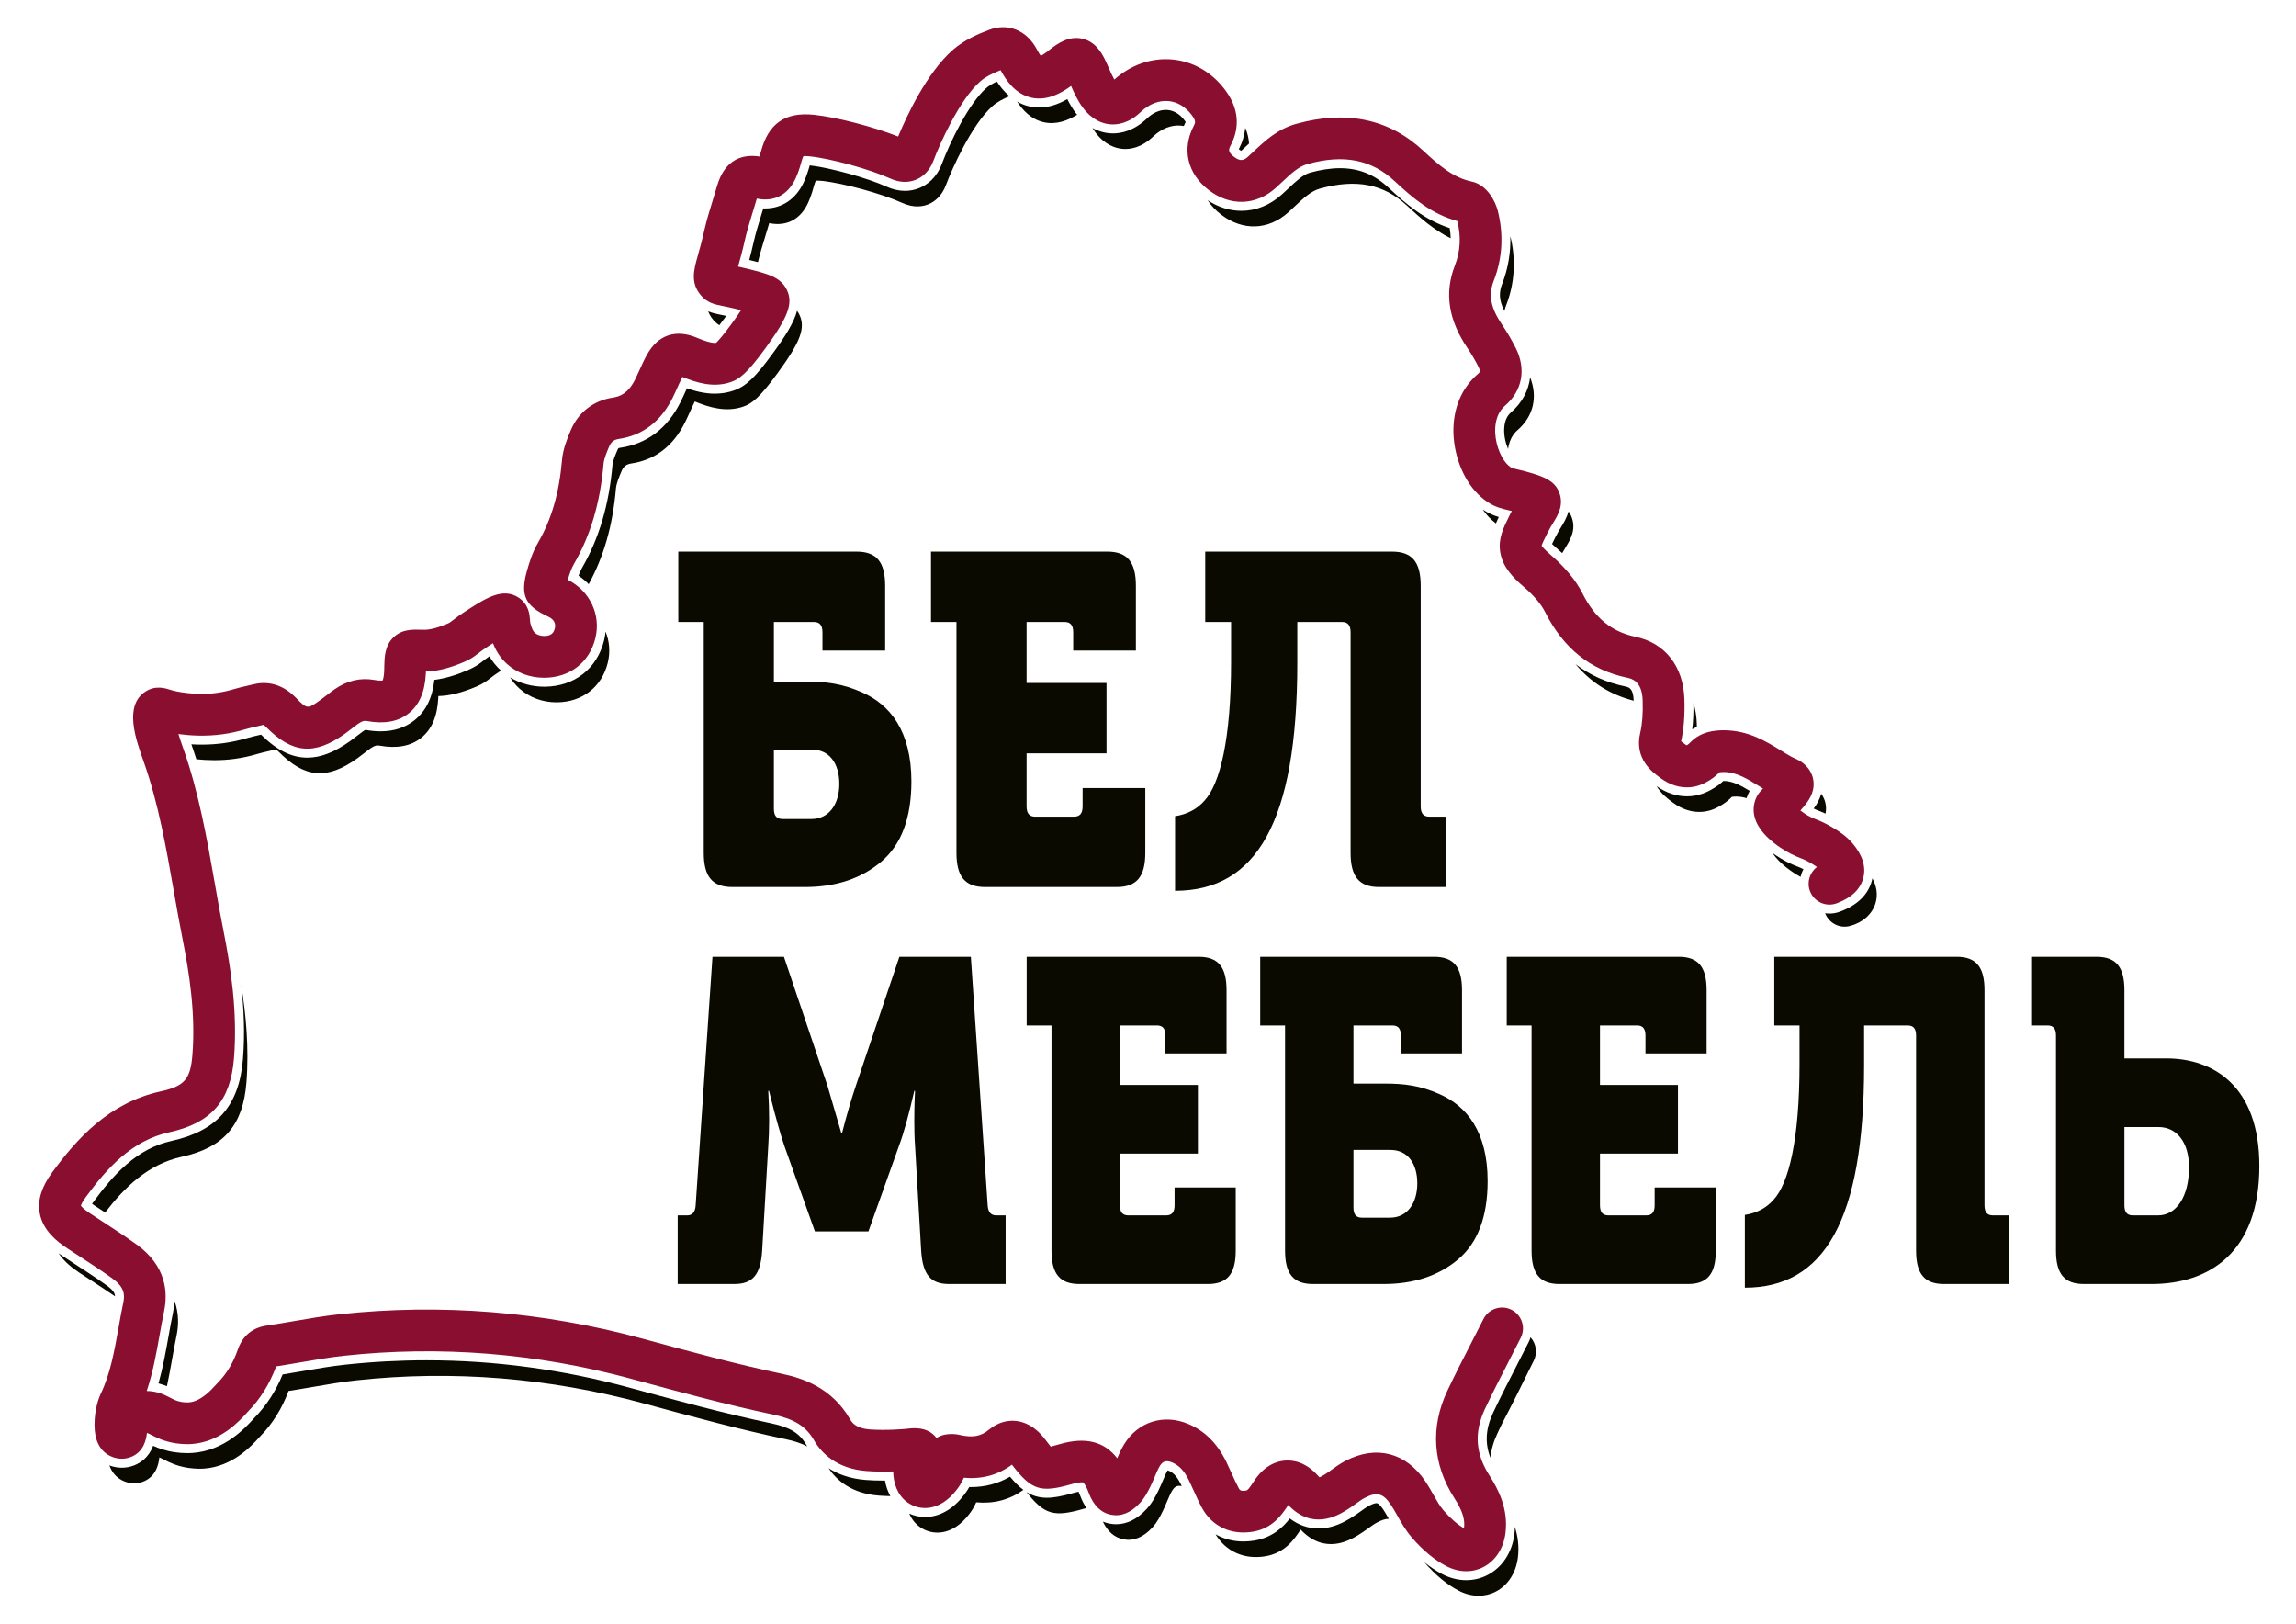 <?xml version="1.0" encoding="UTF-8" standalone="no"?>
<svg
        xmlns="http://www.w3.org/2000/svg"
        viewBox="0 0 841.89 595.276"
        id="svg2"
        height="595.276"
        width="841.89"
        version="1.1">
    <g>
        <path
                style="fill:#0b0a01;fill-rule:evenodd"
                d="m 791.306,445.578 -9.249,0 c -2.103,0 -3.084,-1.174 -3.084,-3.691 l 0,-28.692 12.473,0 c 6.727,0 11.212,5.537 11.212,14.765 0,10.738 -4.625,17.618 -11.352,17.618 z m 3.084,-57.551 -15.417,0 0,-25.001 c 0,-8.557 -3.083,-12.248 -10.231,-12.248 l -23.965,0 0,25.167 6.026,0 c 2.103,0 3.084,1.176 3.084,3.692 l 0,78.861 c 0,8.557 3.084,12.248 10.231,12.248 l 24.805,0 c 21.163,0 39.522,-11.577 39.522,-43.289 0,-29.531 -17.098,-39.43 -34.055,-39.43 z m -66.714,53.86 0,-78.861 c 0,-8.557 -3.084,-12.248 -10.232,-12.248 l -66.85,0 0,25.167 9.25,0 0,14.263 c 0,27.517 -3.924,43.625 -9.53,49.666 -2.664,3.019 -6.166,4.866 -10.512,5.537 l 0,26.678 c 29.012,0 43.726,-24.497 43.726,-81.545 l 0,-14.599 15.978,0 c 2.102,0 3.082,1.176 3.082,3.692 l 0,78.861 c 0,8.557 3.084,12.248 10.231,12.248 l 23.966,0 0,-25.168 -6.027,0 c -2.102,0 -3.082,-1.174 -3.082,-3.691 z m -120.952,0 c 0,2.517 -0.981,3.691 -3.083,3.691 l -13.875,0 c -2.102,0 -3.083,-1.174 -3.083,-3.691 l 0,-18.96 28.59,0 0,-25.169 -28.59,0 0,-21.813 13.594,0 c 2.102,0 3.084,1.176 3.084,3.692 l 0,6.545 22.423,0 0,-23.156 c 0,-8.557 -3.083,-12.248 -10.231,-12.248 l -63.066,0 0,25.167 9.109,0 0,82.553 c 0,8.557 3.083,12.248 10.231,12.248 l 47.09,0 c 7.147,0 10.231,-3.691 10.231,-12.248 l 0,-23.155 -22.424,0 0,6.544 z m -96.985,4.53 -10.37,0 c -2.103,0 -3.084,-1.174 -3.084,-3.691 l 0,-21.142 13.595,0 c 6.307,0 9.81,5.034 9.81,12.249 0,7.215 -3.644,12.584 -9.951,12.584 z m 18.08,-45.303 c -7.148,-3.188 -13.034,-3.859 -20.182,-3.859 l -11.352,0 0,-21.31 14.296,0 c 2.102,0 3.082,1.176 3.082,3.692 l 0,6.545 22.424,0 0,-23.156 c 0,-8.557 -3.083,-12.248 -10.23,-12.248 l -63.768,0 0,25.167 9.11,0 0,82.553 c 0,8.557 3.084,12.248 10.231,12.248 l 25.927,0 c 11.072,0 20.181,-3.02 27.329,-9.06 7.147,-6.04 10.791,-15.605 10.791,-28.692 0,-18.121 -7.708,-27.518 -17.658,-31.88 z m -97.126,40.773 c 0,2.517 -0.981,3.691 -3.083,3.691 l -13.875,0 c -2.102,0 -3.083,-1.174 -3.083,-3.691 l 0,-18.96 28.59,0 0,-25.169 -28.59,0 0,-21.813 13.594,0 c 2.103,0 3.084,1.176 3.084,3.692 l 0,6.545 22.423,0 0,-23.156 c 0,-8.557 -3.083,-12.248 -10.231,-12.248 l -63.066,0 0,25.167 9.11,0 0,82.553 c 0,8.557 3.083,12.248 10.23,12.248 l 47.09,0 c 7.148,0 10.231,-3.691 10.231,-12.248 l 0,-23.155 -22.424,0 0,6.544 z m -68.536,0 -6.167,-91.109 -26.208,0 -15.976,47.316 c -1.682,5.034 -3.364,10.739 -5.046,17.282 l -0.28,0 -5.045,-17.282 -15.977,-47.316 -26.208,0 -6.166,91.109 c -0.14,2.517 -1.262,3.691 -3.084,3.691 l -3.503,0 0,25.168 20.742,0 c 6.867,0 9.67,-3.524 10.23,-12.248 l 2.242,-38.423 c 0.421,-6.041 0.421,-12.753 0,-20.135 l 0.281,0 0.841,3.355 c 1.121,4.531 3.223,12.249 4.765,16.78 l 11.212,31.376 19.621,0 11.211,-31.376 c 1.822,-4.866 3.644,-11.578 5.606,-20.135 l 0.28,0 -0.14,3.02 c -0.14,4.027 -0.28,11.745 0.14,17.115 l 2.242,38.423 c 0.561,8.724 3.364,12.248 10.231,12.248 l 20.742,0 0,-25.168 -3.504,0 c -1.821,0 -2.942,-1.174 -3.082,-3.691 z m 113.538,-213.858 16.376,0 c 2.155,0 3.161,1.204 3.161,3.784 l 0,80.834 c 0,8.772 3.16,12.556 10.487,12.556 l 24.565,0 0,-25.799 -6.177,0 c -2.155,0 -3.161,-1.204 -3.161,-3.783 l 0,-80.835 c 0,-8.771 -3.16,-12.555 -10.487,-12.555 l -68.524,0 0,25.798 9.481,0 0,14.619 c 0,28.206 -4.023,44.717 -9.769,50.909 -2.729,3.096 -6.321,4.987 -10.774,5.676 l 0,27.345 c 29.737,0 44.822,-25.11 44.822,-83.586 l 0,-14.963 z m -124.982,84.618 c 0,8.772 3.161,12.556 10.487,12.556 l 48.269,0 c 7.327,0 10.487,-3.784 10.487,-12.556 l 0,-23.734 -22.985,0 0,6.708 c 0,2.579 -1.005,3.783 -3.161,3.783 l -14.222,0 c -2.154,0 -3.16,-1.204 -3.16,-3.783 l 0,-19.435 29.306,0 0,-25.798 -29.306,0 0,-22.359 13.935,0 c 2.155,0 3.16,1.204 3.16,3.784 l 0,6.708 22.985,0 0,-23.735 c 0,-8.771 -3.16,-12.555 -10.487,-12.555 l -64.645,0 0,25.798 9.337,0 0,84.618 z m -66.943,-37.837 13.935,0 c 6.464,0 10.056,5.16 10.056,12.555 0,7.396 -3.735,12.899 -10.2,12.899 l -10.631,0 c -2.154,0 -3.16,-1.204 -3.16,-3.783 l 0,-21.671 z m -25.715,37.837 c 0,8.772 3.161,12.556 10.487,12.556 l 26.577,0 c 11.349,0 20.687,-3.096 28.013,-9.288 7.327,-6.191 11.062,-15.994 11.062,-29.41 0,-18.574 -7.901,-28.206 -18.101,-32.677 -7.327,-3.268 -13.36,-3.956 -20.687,-3.956 l -11.636,0 0,-21.843 14.653,0 c 2.155,0 3.161,1.204 3.161,3.784 l 0,6.708 22.985,0 0,-23.735 c 0,-8.771 -3.161,-12.555 -10.487,-12.555 l -65.364,0 0,25.798 9.337,0 0,84.618 z"/>
        <path
                style="fill:#8a0e30;fill-rule:evenodd"
                d="m 251.041,136.795 0,0.001 z m -110.512,112.634 110.512,-112.634 z m 478.184,23.942 -478.184,-23.942 z m -145.302,277.038 145.302,-277.038 z m 64.212,25.618 c -2.395,0 -4.846,-0.602 -7.181,-1.803 -4.349,-2.239 -8.631,-5.774 -12.722,-10.504 -2.289,-2.647 -3.947,-5.577 -5.409,-8.162 -0.812,-1.434 -1.58,-2.791 -2.383,-3.988 -2.785,-4.149 -5.097,-4.734 -9.513,-2.424 -0.982,0.513 -2.083,1.306 -3.248,2.146 -1.113,0.802 -2.373,1.711 -3.764,2.542 -3.044,1.822 -12.183,7.292 -21.034,-2.071 -2.291,3.536 -5.739,8.576 -12.918,9.778 -8.049,1.35 -15.066,-1.942 -18.752,-8.798 -1.155,-2.149 -2.121,-4.29 -3.053,-6.362 -0.556,-1.233 -1.109,-2.465 -1.7,-3.677 -1.679,-3.446 -3.577,-5.468 -6.152,-6.552 -2.611,-1.101 -3.727,0 -4.542,1.352 -0.642,1.061 -1.221,2.434 -1.833,3.889 -0.484,1.146 -0.981,2.332 -1.586,3.561 -0.899,1.825 -1.993,4.049 -3.836,6.051 -3.313,3.6 -6.877,5.054 -10.602,4.327 -3.724,-0.733 -6.481,-3.444 -8.192,-8.058 -1.194,-3.219 -2.021,-3.774 -2.029,-3.779 -0.01,-0.002 -0.963,-0.325 -4.241,0.621 -11.403,3.281 -14.721,2.226 -21.879,-7.141 -5.175,3.817 -10.981,5.39 -17.65,4.792 -0.875,2.12 -2.04,3.643 -2.628,4.412 -5.989,7.842 -13.359,7.953 -18.035,4.625 -3.699,-2.636 -5.191,-7.151 -5.226,-11.353 -2.895,0.1 -6.406,0.112 -9.804,-0.151 -11.014,-0.85 -16.559,-6.64 -19.27,-11.347 -2.885,-5.011 -7.174,-7.71 -14.806,-9.321 -17.302,-3.647 -34.571,-8.345 -51.27,-12.888 l -0.742,-0.202 c -34.77,-9.458 -70.29,-12.316 -105.578,-8.489 -5.144,0.556 -10.223,1.434 -15.601,2.362 -2.997,0.517 -6.085,1.05 -9.185,1.522 -2.39,6.451 -5.872,12.031 -10.361,16.601 -0.12,0.122 -0.27,0.292 -0.454,0.495 -2.633,2.904 -9.627,10.618 -20.109,11.36 -1.036,0.074 -3.175,0.141 -5.818,-0.253 -4.324,-0.642 -7.186,-2.123 -9.079,-3.105 -0.894,-0.461 -1.306,-0.658 -1.55,-0.738 -0.245,2.247 -1.035,6.993 -5.967,8.898 -2.468,0.946 -5.273,0.761 -7.708,-0.501 -3.71,-1.948 -5.57,-5.759 -5.562,-11.346 0.009,-6.018 1.763,-10.204 2.114,-10.982 0.026,-0.058 0.053,-0.115 0.08,-0.171 3.602,-7.479 5.072,-15.733 6.63,-24.471 0.536,-3.006 1.09,-6.113 1.739,-9.206 0.667,-3.182 0.218,-5.775 -4.079,-8.862 -3.93,-2.823 -8.134,-5.56 -12.2,-8.205 -1.422,-0.926 -2.845,-1.851 -4.261,-2.783 -3.79,-2.495 -8.962,-6.549 -10.111,-12.931 -0.844,-4.691 0.648,-9.568 4.562,-14.906 9.059,-12.357 20.862,-25.548 39.711,-29.693 8.808,-1.937 10.998,-4.441 11.717,-13.399 1.229,-15.319 -1.243,-30.539 -3.533,-42.087 -1.195,-6.023 -2.27,-12.149 -3.309,-18.073 -2.776,-15.806 -5.644,-32.15 -10.958,-47.175 l -0.138,-0.387 c -2.882,-8.119 -7.238,-20.39 0.753,-25.501 3.666,-2.352 7.211,-1.226 9.114,-0.621 0.238,0.076 0.499,0.159 0.789,0.247 0.642,0.167 8.012,2.021 16.204,0.887 2.079,-0.287 4.169,-0.745 6.214,-1.362 1.617,-0.487 3.16,-0.837 4.652,-1.177 0.803,-0.182 1.605,-0.364 2.401,-0.568 3.999,-1.021 9.963,-1.016 15.683,4.811 4.25,4.328 4.247,4.329 9.199,0.787 0.69,-0.494 1.355,-1.014 2.023,-1.535 0.946,-0.739 1.926,-1.502 3.02,-2.259 4.698,-3.25 9.521,-4.369 14.75,-3.426 1.626,0.293 2.498,0.238 2.877,0.181 0.163,-0.384 0.467,-1.338 0.567,-3.291 0.023,-0.442 0.029,-0.885 0.036,-1.327 l 0.014,-0.779 c 0.071,-3.117 0.166,-7.396 3.396,-10.455 3.144,-2.984 6.828,-2.871 10.731,-2.75 l 0.263,0.008 c 2.21,0.069 5.154,-0.695 8.828,-2.259 0.695,-0.297 0.695,-0.297 1.623,-1.016 1.158,-0.898 2.909,-2.254 6.6,-4.59 6.004,-3.801 12.209,-7.735 17.902,-3.862 3.684,2.51 3.945,6.286 4.056,7.898 0.053,0.756 0.09,1.303 0.367,2.167 0.299,0.931 0.676,2.107 1.472,2.819 0.832,0.745 2.031,1.098 3.396,1.124 2.821,-0.02 3.545,-1.382 3.906,-2.852 0.622,-2.533 -1.428,-3.779 -2.337,-4.197 -8.568,-3.938 -10.405,-7.844 -7.919,-16.743 0.947,-3.386 2.094,-6.989 4.072,-10.396 4.964,-8.546 7.76,-18.16 8.802,-30.257 0.349,-4.036 1.81,-7.715 3.277,-11.138 2.773,-6.465 8.348,-10.766 15.296,-11.801 2.63,-0.391 5.671,-1.497 8.283,-6.737 0.541,-1.087 1.039,-2.197 1.538,-3.307 0.833,-1.852 1.695,-3.767 2.771,-5.707 4.044,-7.298 10.581,-9.492 18.4,-6.179 4.142,1.753 6.072,1.961 6.946,1.843 0.641,-0.604 2.275,-2.334 5.583,-6.852 1.547,-2.115 2.707,-3.8 3.576,-5.129 -0.616,-0.155 -1.225,-0.305 -1.787,-0.443 -2.31,-0.568 -3.916,-0.883 -5.089,-1.114 -2.7,-0.53 -5.492,-1.076 -7.916,-3.955 -3.871,-4.596 -2.509,-9.411 -1.068,-14.511 0.642,-2.269 1.441,-5.092 2.323,-9.009 0.884,-3.931 2.046,-7.703 3.17,-11.351 0.517,-1.68 1.034,-3.359 1.522,-5.045 2.95,-10.23 9.724,-11.799 15.581,-10.918 0.196,-0.576 0.386,-1.207 0.57,-1.898 2.731,-10.205 8.877,-14.457 19.314,-13.4 8.306,0.844 21.824,4.377 30.975,7.982 2.969,-7.165 10.389,-23.3 20.058,-31.769 4.19,-3.671 9.364,-5.874 13.405,-7.382 6.916,-2.584 13.757,0.261 17.421,7.246 0.602,1.148 1.078,1.876 1.413,2.329 0.532,-0.278 1.344,-0.772 2.502,-1.64 l 0.114,-0.099 c 0.245,-0.207 0.492,-0.411 0.745,-0.604 2.567,-1.957 6.858,-5.231 12.109,-3.902 5.247,1.326 7.492,6.286 8.833,9.251 0.242,0.533 0.48,1.072 0.718,1.614 0.649,1.479 1.273,2.896 1.946,4.066 6.12,-5.44 13.618,-8.048 21.231,-7.363 7.793,0.701 14.772,4.791 19.653,11.515 5.877,8.092 4.229,15.295 1.812,19.912 -0.8,1.525 -1.135,2.477 1.243,4.297 2.258,1.727 3.557,1.291 5.044,-0.047 0.738,-0.664 1.462,-1.345 2.186,-2.025 4.065,-3.816 8.671,-8.143 15.551,-10.053 18.402,-5.108 34.059,-1.804 46.537,9.826 5.948,5.546 11.035,9.902 17.781,11.334 5.71,1.213 8.699,7.304 9.566,10.712 2.201,8.656 1.698,17.504 -1.453,25.59 -2.061,5.287 -1.181,9.98 3.036,16.196 1.832,2.701 3.51,5.56 4.989,8.497 3.902,7.755 2.458,15.651 -3.862,21.126 -2.176,1.886 -3.398,4.575 -3.632,7.994 -0.358,5.22 1.755,10.574 4.029,13.166 0.515,0.585 1.059,1.072 1.661,1.488 0.388,0.269 0.591,0.343 2.518,0.787 1.282,0.296 3.038,0.701 5.299,1.397 4.315,1.331 8.022,2.738 9.719,6.501 2.182,4.851 -0.261,8.841 -1.878,11.48 -0.678,1.106 -1.444,2.359 -2.265,4.013 l -0.225,0.452 c -0.742,1.496 -1.65,3.326 -1.87,4.112 0.178,0.269 0.882,1.25 3.329,3.354 5.301,4.556 9.203,9.271 11.597,14.011 4.657,9.222 10.693,14.167 19.568,16.034 10.836,2.279 17.518,10.849 17.877,22.923 0.175,5.923 -0.22,10.958 -1.207,15.372 0.383,0.311 0.896,0.688 1.283,0.972 l 0.373,0.273 c 0.144,0.106 0.264,0.182 0.359,0.236 0.127,-0.076 0.266,-0.16 0.386,-0.232 0.346,-0.211 0.386,-0.253 0.766,-0.634 0.537,-0.539 1.348,-1.352 2.597,-2.177 2.507,-1.648 5.805,-2.483 9.813,-2.483 0.107,0 0.215,0.001 0.324,0.002 8.835,0.097 15.354,4.129 20.594,7.369 1.971,1.219 3.832,2.37 5.44,3.061 4.425,1.899 5.871,5.122 6.339,6.874 0.831,3.111 0.084,6.245 -2.224,9.321 -0.832,1.115 -1.608,2.035 -2.309,2.799 1.025,0.797 2.308,1.652 3.655,2.345 0.638,0.328 1.159,0.532 1.88,0.815 1.38,0.542 3.098,1.215 5.807,2.785 2.536,1.471 5.44,3.341 7.751,6.055 3.695,4.337 5.03,8.625 3.964,12.745 -1.069,4.128 -4.333,7.243 -9.704,9.257 -3.957,1.483 -8.368,-0.522 -9.853,-4.48 -1.22,-3.256 -0.079,-6.82 2.569,-8.807 -0.758,-0.552 -1.632,-1.081 -2.405,-1.529 -1.7,-0.986 -2.589,-1.334 -3.715,-1.775 -0.922,-0.362 -1.967,-0.771 -3.298,-1.456 -3.734,-1.922 -15.745,-8.947 -13.523,-18.652 0.589,-2.578 1.977,-4.214 3.173,-5.358 -0.538,-0.326 -1.07,-0.655 -1.599,-0.982 -4.183,-2.588 -8.134,-5.031 -12.71,-5.082 -0.856,0.004 -1.387,0.061 -1.685,0.117 -0.012,0.013 -0.025,0.026 -0.037,0.039 -0.646,0.647 -1.726,1.731 -3.582,2.862 -1.342,0.82 -3.751,2.291 -7.143,2.571 -3.683,0.293 -7.392,-0.836 -10.714,-3.286 l -0.341,-0.251 c -2.827,-2.074 -9.448,-6.929 -7.229,-16.397 0.751,-3.201 1.047,-7.074 0.905,-11.836 -0.214,-7.237 -4.079,-8.05 -5.729,-8.397 -13.478,-2.836 -23.316,-10.724 -30.079,-24.113 -1.483,-2.936 -4.145,-6.066 -7.912,-9.303 -3.878,-3.335 -7.591,-7.155 -8.492,-12.486 -0.852,-5.025 1.072,-8.903 3.301,-13.393 l 0.223,-0.447 c 0.238,-0.481 0.473,-0.938 0.703,-1.37 -0.462,-0.112 -0.892,-0.211 -1.303,-0.306 -2.415,-0.556 -4.913,-1.132 -7.769,-3.101 -1.631,-1.124 -3.137,-2.468 -4.477,-3.993 -5.332,-6.078 -8.391,-15.619 -7.795,-24.309 0.515,-7.528 3.587,-13.93 8.88,-18.515 0.812,-0.703 1.086,-0.94 0.213,-2.675 -1.184,-2.35 -2.524,-4.633 -3.985,-6.787 -7.034,-10.368 -8.549,-20.294 -4.63,-30.348 2.013,-5.166 2.309,-10.637 0.88,-16.26 -0.001,-0.005 -0.004,-0.012 -0.005,-0.017 -9.452,-2.572 -16.26,-8.371 -22.945,-14.604 -8.55,-7.967 -18.717,-9.96 -32.005,-6.274 -3.246,0.902 -5.991,3.479 -9.169,6.463 -0.804,0.755 -1.607,1.509 -2.425,2.246 -7.276,6.547 -16.699,6.86 -24.586,0.822 -7.852,-6.01 -9.96,-15.035 -5.498,-23.552 0.557,-1.065 0.894,-1.708 -0.638,-3.817 -2.247,-3.096 -5.316,-4.966 -8.642,-5.264 -3.52,-0.323 -7.141,1.106 -10.179,4.011 -4.345,4.158 -8.489,4.749 -11.199,4.517 -2.677,-0.23 -6.599,-1.492 -10.063,-6.187 -1.917,-2.598 -3.171,-5.392 -4.267,-7.883 -3.574,2.604 -8.785,5.604 -14.579,4.294 -5.836,-1.314 -9.205,-6.263 -11.26,-10.08 -2.561,1.008 -5.439,2.336 -7.43,4.08 -7.704,6.747 -14.983,23.2 -17.139,28.969 -1.608,4.302 -4.341,6.213 -6.353,7.065 -2.988,1.265 -6.246,1.114 -9.677,-0.449 -7.411,-3.371 -21.737,-7.295 -29.497,-8.083 -1.178,-0.12 -1.859,-0.095 -2.214,-0.056 -0.167,0.326 -0.445,0.979 -0.766,2.182 -0.596,2.23 -1.27,4.163 -2.058,5.906 -2.767,6.097 -7.932,8.793 -14.25,7.462 -0.489,1.686 -1.006,3.365 -1.524,5.045 -1.086,3.524 -2.112,6.854 -2.866,10.204 -0.953,4.239 -1.835,7.374 -2.487,9.678 0.858,0.188 1.841,0.413 2.964,0.69 7.86,1.935 12.602,3.103 14.909,7.828 2.399,4.936 0.527,9.991 -8.007,21.647 -6.516,8.899 -9.334,11.085 -12.538,12.185 -6.228,2.157 -12.431,0.315 -17.746,-1.886 -0.617,1.19 -1.198,2.484 -1.809,3.838 -0.581,1.294 -1.165,2.587 -1.798,3.853 -4.328,8.682 -10.964,13.744 -19.727,15.048 -1.741,0.259 -2.783,1.065 -3.481,2.693 -0.814,1.898 -1.929,4.5 -2.094,6.419 -1.226,14.229 -4.764,26.21 -10.816,36.632 -0.973,1.672 -1.686,3.777 -2.299,5.884 8.104,4.118 12.228,12.797 10.111,21.415 -2.183,8.882 -9.334,14.44 -18.662,14.506 -0.053,0.001 -0.107,0.001 -0.161,0.001 -5.124,0 -9.934,-1.782 -13.558,-5.03 -2.873,-2.575 -4.359,-5.539 -5.17,-7.633 -0.075,0.048 -0.151,0.095 -0.227,0.144 -3.076,1.947 -4.425,2.992 -5.409,3.756 -1.279,0.99 -2.485,1.925 -4.997,2.996 -5.237,2.233 -9.818,3.378 -13.953,3.482 -0.008,0.264 -0.018,0.526 -0.031,0.79 -0.346,6.708 -2.407,11.473 -6.302,14.562 -3.786,3.002 -8.886,3.951 -15.145,2.822 -1.046,-0.19 -1.812,-0.095 -3.327,0.951 -0.732,0.506 -1.501,1.107 -2.315,1.741 -0.835,0.651 -1.671,1.3 -2.53,1.915 -11.224,8.031 -19.364,7.331 -29.027,-2.514 -0.441,-0.451 -0.726,-0.65 -0.859,-0.73 -0.03,0.006 -0.066,0.013 -0.108,0.025 -0.927,0.238 -1.864,0.451 -2.8,0.663 -1.296,0.296 -2.521,0.574 -3.631,0.908 -2.799,0.845 -5.674,1.474 -8.536,1.869 -6.206,0.858 -11.985,0.48 -16.13,-0.087 0.406,1.319 0.93,2.9 1.602,4.793 l 0.143,0.403 c 5.739,16.227 8.72,33.21 11.604,49.634 1.025,5.841 2.084,11.882 3.247,17.739 2.482,12.519 5.156,29.095 3.775,46.291 -1.254,15.636 -8.338,23.748 -23.685,27.124 -13.842,3.043 -22.914,13.234 -30.655,23.792 -1.315,1.794 -1.688,2.779 -1.791,3.148 0.242,0.351 1.04,1.294 3.41,2.853 1.395,0.918 2.796,1.83 4.195,2.741 4.211,2.74 8.565,5.574 12.782,8.603 10.958,7.872 11.556,17.632 10.129,24.436 -0.602,2.865 -1.111,5.723 -1.65,8.749 -1.205,6.756 -2.438,13.68 -4.725,20.53 3.919,0.051 6.633,1.455 8.657,2.504 1.446,0.748 2.49,1.288 4.288,1.556 1.337,0.198 2.375,0.134 2.49,0.125 4.352,-0.308 8.205,-4.557 9.85,-6.372 0.356,-0.393 0.651,-0.714 0.876,-0.943 3.128,-3.184 5.548,-7.199 7.193,-11.935 1.783,-5.133 5.354,-8.127 10.617,-8.896 3.325,-0.486 6.743,-1.076 10.05,-1.648 5.375,-0.927 10.932,-1.886 16.556,-2.496 37.195,-4.031 74.624,-1.022 111.245,8.937 l 0.742,0.202 c 16.489,4.486 33.541,9.125 50.411,12.683 7.485,1.578 18.211,5.022 24.911,16.658 0.889,1.544 2.51,3.364 7.183,3.724 5.897,0.454 12.601,-0.13 13.58,-0.221 1.961,-0.27 7.676,-1.044 10.93,3.363 2.108,-1.34 4.233,-1.413 5.162,-1.445 1.169,-0.047 2.377,0.078 3.56,0.365 4.534,1.016 7.577,0.477 10.416,-1.891 3.852,-3.209 7.612,-3.554 10.108,-3.268 2.715,0.306 6.737,1.703 10.472,6.608 0.749,0.984 1.564,2.053 2.177,2.8 0.935,-0.231 2.22,-0.602 3.404,-0.942 9.306,-2.681 16.227,-0.975 20.967,5.212 0.678,-1.591 1.454,-3.326 2.488,-5.035 5.032,-8.328 14.511,-11.36 23.583,-7.539 6.072,2.557 10.641,7.121 13.971,13.953 0.659,1.353 1.278,2.724 1.896,4.096 0.863,1.915 1.677,3.725 2.578,5.402 0.406,0.75 0.691,1.29 2.746,0.948 0.591,-0.099 1.136,-0.744 2.778,-3.285 3.841,-5.942 8.376,-7.463 11.507,-7.7 3.056,-0.225 7.636,0.547 12.068,5.557 0.226,0.256 0.414,0.445 0.562,0.583 0.347,-0.148 0.894,-0.417 1.704,-0.902 0.831,-0.496 1.726,-1.14 2.673,-1.823 1.478,-1.065 3.153,-2.273 5.106,-3.294 11.26,-5.889 22.221,-3.103 29.31,7.457 1.131,1.683 2.08,3.361 2.998,4.984 1.22,2.154 2.372,4.19 3.665,5.686 2.542,2.938 5.13,5.194 7.523,6.565 0.007,-0.041 0.013,-0.083 0.018,-0.127 0.408,-3.156 -0.644,-6.408 -3.517,-10.874 -7.999,-12.432 -8.9,-26.051 -2.606,-39.385 2.858,-6.055 5.941,-12.055 8.923,-17.857 1.448,-2.818 2.897,-5.636 4.322,-8.465 1.902,-3.775 6.502,-5.294 10.278,-3.39 3.775,1.902 5.293,6.504 3.391,10.278 -1.445,2.865 -2.911,5.72 -4.377,8.574 -2.925,5.688 -5.947,11.571 -8.696,17.393 -4.091,8.669 -3.571,16.477 1.636,24.57 3.057,4.753 6.988,12.112 5.828,21.112 -0.717,5.556 -3.639,10.064 -8.019,12.365 -1.981,1.04 -4.154,1.56 -6.378,1.56 z"/>
        <path
                style="fill:#0b0a01;fill-rule:evenodd"
                d="m 323.791,542.808 c -2.261,0 -4.392,-0.077 -6.333,-0.227 -5.772,-0.446 -10.213,-2.118 -13.64,-4.315 2.951,4.415 8.416,9.268 18.436,10.041 1.404,0.108 2.82,0.161 4.212,0.189 -0.936,-1.704 -1.607,-3.617 -1.954,-5.69 -0.24,0.002 -0.481,0.002 -0.721,0.002 z m 46.556,-1.433 c -4.325,2.528 -9.102,3.807 -14.24,3.807 -0.236,0 -0.47,-0.002 -0.705,-0.009 -0.778,1.39 -1.556,2.408 -2.002,2.993 -3.941,5.161 -8.986,7.997 -14.213,7.997 -2.021,0.002 -3.978,-0.452 -5.802,-1.262 0.842,1.91 2.107,3.634 3.901,4.912 4.675,3.33 12.048,3.215 18.033,-4.63 0.587,-0.769 1.751,-2.29 2.626,-4.408 6.524,0.586 12.219,-0.924 17.307,-4.561 -1.661,-1.237 -3.249,-2.846 -4.905,-4.839 z m -87.391,-19.523 c -17.366,-3.662 -34.653,-8.362 -51.371,-12.911 l -0.826,-0.224 c -24.441,-6.649 -49.446,-10.018 -74.325,-10.018 -9.981,0 -20.087,0.546 -30.032,1.626 -5.055,0.546 -10.077,1.415 -15.397,2.333 -2.43,0.42 -4.893,0.844 -7.369,1.238 -2.514,6.127 -6.004,11.485 -10.392,15.947 l -0.235,0.261 c -3.005,3.313 -10.644,11.736 -22.439,12.573 -0.46,0.032 -1.109,0.063 -1.905,0.063 -1.537,0 -3.097,-0.115 -4.632,-0.346 -3.356,-0.497 -5.952,-1.458 -7.884,-2.338 -1.594,4.229 -4.553,6.247 -7.043,7.208 -1.417,0.544 -2.909,0.819 -4.44,0.819 -1.544,0 -3.094,-0.289 -4.556,-0.841 0.887,2.462 2.41,4.289 4.579,5.424 2.452,1.303 5.29,1.497 7.772,0.537 4.933,-1.905 5.724,-6.651 5.97,-8.899 0.243,0.081 0.656,0.276 1.548,0.739 1.894,0.98 4.756,2.462 9.077,3.104 2.779,0.414 5.018,0.314 5.822,0.253 10.486,-0.743 17.478,-8.459 20.111,-11.363 0.184,-0.203 0.334,-0.373 0.45,-0.491 4.488,-4.567 7.97,-10.146 10.362,-16.603 3.101,-0.472 6.191,-1.004 9.189,-1.522 5.376,-0.928 10.454,-1.805 15.596,-2.362 35.289,-3.821 70.81,-0.967 105.58,8.491 l 0.699,0.19 c 16.713,4.547 33.995,9.249 51.314,12.902 3.135,0.66 5.682,1.521 7.824,2.635 -0.141,-0.229 -0.285,-0.459 -0.415,-0.684 -2.394,-4.158 -5.936,-6.328 -12.632,-7.741 z M 575.145,187.499 c -0.675,2.382 -1.866,4.337 -2.709,5.714 -0.641,1.045 -1.367,2.229 -2.124,3.755 l -0.231,0.462 c -0.266,0.535 -0.649,1.309 -0.98,2.007 0.399,0.39 0.934,0.884 1.642,1.494 0.716,0.616 1.408,1.235 2.077,1.858 0.478,-0.854 0.933,-1.606 1.351,-2.289 1.616,-2.64 4.059,-6.628 1.877,-11.479 -0.253,-0.562 -0.564,-1.057 -0.903,-1.522 z M 395.475,546.876 c -0.415,0.079 -0.951,0.206 -1.631,0.403 -4.426,1.272 -7.403,1.817 -9.958,1.817 -2.897,0 -5.284,-0.722 -7.491,-2.095 6.615,8.399 10.108,9.279 21.079,6.121 0.335,-0.096 0.63,-0.171 0.919,-0.243 -0.845,-1.224 -1.62,-2.691 -2.277,-4.459 -0.242,-0.66 -0.46,-1.165 -0.641,-1.544 z M 551.562,156.902 c -0.18,2.647 0.46,5.479 1.417,7.718 0.401,-2.902 1.537,-5.253 3.475,-6.931 5.837,-5.055 7.456,-12.178 4.605,-19.346 -0.564,4.82 -2.925,9.303 -6.994,12.827 -1.507,1.308 -2.328,3.183 -2.503,5.732 z m 0.73,-45.033 c 3.114,-7.994 3.63,-16.735 1.515,-25.3 0.178,5.981 -0.815,11.901 -2.993,17.487 -1.135,2.915 -1.333,5.761 0.809,9.963 0.171,-0.709 0.386,-1.424 0.669,-2.15 z M 39.215,471.328 c -3.913,-2.809 -8.249,-5.63 -12.074,-8.117 l -4.274,-2.794 c -0.441,-0.29 -0.907,-0.613 -1.375,-0.943 2.151,3.218 5.227,5.557 7.725,7.2 1.413,0.93 2.832,1.853 4.252,2.778 2.892,1.883 5.826,3.827 8.711,5.801 -0.044,-1.105 -0.647,-2.26 -2.965,-3.925 z M 595.934,251.668 c -6.96,-1.464 -13.005,-4.184 -18.22,-8.183 5.649,6.759 12.712,11.183 21.332,13.41 -0.149,-4.598 -1.79,-4.949 -3.112,-5.227 z m 36.001,34.651 c -0.776,0.719 -1.862,1.622 -3.363,2.535 -1.422,0.873 -4.397,2.694 -8.582,3.041 -0.479,0.039 -0.946,0.057 -1.413,0.057 -3.872,0 -7.706,-1.306 -11.137,-3.729 1.748,2.901 4.28,4.774 5.768,5.865 l 0.343,0.252 c 3.324,2.449 7.036,3.587 10.703,3.282 3.389,-0.275 5.794,-1.743 7.152,-2.571 1.853,-1.13 2.932,-2.212 3.576,-2.859 0.013,-0.014 0.028,-0.027 0.04,-0.041 0.299,-0.055 0.849,-0.118 1.684,-0.117 1.288,0.014 2.524,0.233 3.733,0.577 0.32,-0.993 0.696,-1.905 1.144,-2.664 -3.308,-2.011 -6.286,-3.596 -9.453,-3.63 -0.068,0 -0.134,0.002 -0.195,0.002 z m 54.615,35.691 c -0.049,0.235 -0.072,0.47 -0.133,0.704 -1.356,5.231 -5.303,9.104 -11.736,11.515 -1.236,0.462 -2.526,0.698 -3.839,0.698 -0.542,0 -1.078,-0.046 -1.605,-0.125 1.362,3.572 5.18,5.658 8.981,4.705 4.648,-1.169 8.176,-4.239 9.44,-8.214 1.161,-3.653 0.206,-6.863 -1.108,-9.283 z m -181.852,229.083 c -0.415,0 -1.229,0.168 -2.757,0.969 -0.782,0.408 -1.834,1.167 -2.85,1.9 -1.182,0.85 -2.497,1.798 -4,2.696 -1.855,1.111 -6.204,3.714 -11.609,3.714 -3.78,0 -7.311,-1.231 -10.535,-3.669 -2.508,3.254 -6.451,6.995 -12.952,8.084 -1.356,0.229 -2.716,0.342 -4.04,0.344 -3.761,0 -7.229,-0.931 -10.24,-2.638 3.785,6.325 10.533,9.352 18.277,8.055 7.176,-1.201 10.622,-6.235 12.919,-9.777 8.85,9.359 17.991,3.893 21.035,2.071 1.392,-0.833 2.653,-1.743 3.767,-2.546 1.164,-0.838 2.263,-1.632 3.242,-2.144 1.689,-0.882 3.068,-1.334 4.285,-1.333 -0.727,-1.282 -1.39,-2.442 -2.043,-3.413 -1.553,-2.313 -2.24,-2.313 -2.499,-2.313 z m 55.871,-59.16 c -1.449,2.875 -2.921,5.737 -4.39,8.598 -2.748,5.345 -5.864,11.405 -8.648,17.294 -2.793,5.919 -3.13,11.211 -1.021,16.612 0.281,-2.929 1.128,-5.914 2.59,-9.011 l 0.665,-1.419 c 0.423,-0.903 0.742,-1.596 0.971,-2.032 3.15,-5.977 7.082,-13.781 11.685,-23.194 1.417,-2.899 0.824,-6.247 -1.22,-8.499 -0.175,0.557 -0.361,1.113 -0.632,1.651 z m -132.053,47.249 c -0.143,-0.059 -0.261,-0.102 -0.354,-0.129 -0.027,0.043 -0.059,0.093 -0.093,0.15 -0.523,0.866 -1.054,2.129 -1.616,3.467 -0.522,1.238 -1.041,2.462 -1.665,3.732 -0.943,1.914 -2.215,4.49 -4.369,6.832 -3.401,3.696 -7.158,5.571 -11.172,5.571 -0.821,0 -1.657,-0.082 -2.483,-0.245 -0.74,-0.145 -1.542,-0.389 -2.364,-0.724 1.725,3.669 4.253,5.855 7.536,6.503 3.721,0.726 7.289,-0.724 10.604,-4.328 1.849,-2.01 2.947,-4.244 3.833,-6.048 0.606,-1.233 1.108,-2.421 1.591,-3.571 0.612,-1.452 1.19,-2.824 1.828,-3.88 0.7,-1.159 1.627,-2.122 3.519,-1.685 -0.107,-0.225 -0.213,-0.458 -0.321,-0.681 -1.662,-3.41 -3.195,-4.424 -4.474,-4.964 z m 126.767,23.342 c -0.855,6.634 -4.41,12.049 -9.752,14.856 -2.445,1.286 -5.107,1.936 -7.907,1.936 -2.929,0 -5.934,-0.748 -8.689,-2.167 -2.259,-1.164 -4.489,-2.658 -6.68,-4.429 0.002,0.002 0.004,0.004 0.006,0.007 4.094,4.733 8.376,8.267 12.725,10.506 2.335,1.2 4.785,1.801 7.178,1.801 2.225,0 4.399,-0.52 6.381,-1.56 4.379,-2.301 7.301,-6.808 8.017,-12.365 0.538,-4.176 -0.043,-7.978 -1.1,-11.35 -0.029,0.909 -0.057,1.819 -0.179,2.765 z m 100.036,-246.496 c -1.231,-0.633 -3.254,-1.772 -5.435,-3.34 2.823,4.176 7.546,7.245 10.33,8.797 0.23,-0.979 0.579,-1.93 1.066,-2.813 -0.909,-0.483 -1.519,-0.721 -2.342,-1.046 -0.959,-0.374 -2.129,-0.834 -3.619,-1.598 z M 190.476,252.451 c 3.623,3.247 8.436,5.031 13.57,5.031 0.05,0 0.102,0 0.153,-8e-4 9.327,-0.068 16.477,-5.627 18.659,-14.509 0.968,-3.945 0.616,-7.898 -0.815,-11.426 -0.099,1.067 -0.271,2.138 -0.533,3.204 -2.557,10.417 -10.924,16.936 -21.833,17.013 -4.629,0 -8.955,-1.196 -12.617,-3.415 0.84,1.358 1.94,2.78 3.416,4.103 z m 35.385,-73.408 c 0.165,-1.913 1.281,-4.518 2.095,-6.419 0.699,-1.628 1.74,-2.435 3.482,-2.693 8.762,-1.305 15.4,-6.367 19.726,-15.047 0.633,-1.268 1.217,-2.562 1.8,-3.855 0.609,-1.355 1.192,-2.649 1.808,-3.837 5.314,2.201 11.515,4.04 17.756,1.884 3.199,-1.103 6.014,-3.29 12.526,-12.181 8.543,-11.668 10.414,-16.726 8.011,-21.64 -0.235,-0.482 -0.512,-0.904 -0.798,-1.317 -1.171,4.378 -4.311,9.351 -9.1,15.89 -6.294,8.601 -9.727,11.845 -14.124,13.356 -2.181,0.755 -4.512,1.138 -6.916,1.138 -3.732,0 -7.253,-0.912 -10.244,-1.971 -0.15,0.327 -0.297,0.66 -0.449,0.994 -0.614,1.365 -1.215,2.696 -1.868,4.002 -4.835,9.698 -12.299,15.362 -22.185,16.833 -0.594,0.086 -0.685,0.134 -0.941,0.735 -0.685,1.598 -1.721,4.013 -1.841,5.403 -1.268,14.718 -4.946,27.151 -11.249,38.003 -0.465,0.798 -0.866,1.757 -1.213,2.728 1.37,0.918 2.609,1.97 3.722,3.12 5.542,-10.072 8.836,-21.572 10.002,-35.126 z M 394.962,42.064 c -0.198,-0.247 -0.401,-0.459 -0.596,-0.724 -1.222,-1.659 -2.204,-3.389 -3.009,-5.004 -3.592,2.061 -7,3.07 -10.338,3.07 -1.204,0 -2.405,-0.133 -3.575,-0.397 -1.678,-0.378 -3.163,-1.012 -4.502,-1.778 2.099,3.227 5.155,6.535 9.768,7.574 4.644,1.05 8.9,-0.677 12.252,-2.741 z M 669.249,294.033 c -0.213,-0.795 -0.646,-1.894 -1.448,-3.033 -0.512,1.813 -1.395,3.601 -2.687,5.321 -0.022,0.032 -0.045,0.061 -0.068,0.091 0.098,0.052 0.193,0.104 0.291,0.154 0.526,0.27 0.963,0.438 1.566,0.673 0.693,0.272 1.507,0.595 2.484,1.04 0.273,-1.416 0.239,-2.834 -0.138,-4.246 z M 71.992,278.349 c 3.912,0.412 8.857,0.575 14.122,-0.151 2.861,-0.396 5.732,-1.024 8.538,-1.869 1.113,-0.336 2.343,-0.616 3.645,-0.912 0.929,-0.211 1.857,-0.423 2.783,-0.658 0.043,-0.012 0.079,-0.02 0.107,-0.025 0.132,0.08 0.417,0.279 0.858,0.728 9.66,9.844 17.8,10.55 29.031,2.512 0.853,-0.612 1.684,-1.256 2.512,-1.902 0.818,-0.638 1.592,-1.241 2.329,-1.752 1.513,-1.045 2.281,-1.142 3.326,-0.95 6.261,1.129 11.361,0.18 15.146,-2.822 3.894,-3.089 5.956,-7.854 6.302,-14.563 0.013,-0.263 0.023,-0.526 0.031,-0.79 4.134,-0.104 8.716,-1.247 13.95,-3.48 2.514,-1.071 3.722,-2.007 5.001,-2.999 0.82,-0.636 1.91,-1.477 4.025,-2.864 -1.666,-1.501 -3.092,-3.251 -4.258,-5.233 -1.08,0.748 -1.746,1.265 -2.293,1.689 -1.331,1.032 -2.827,2.193 -5.725,3.426 -4.422,1.887 -8.426,3.045 -12.154,3.515 -0.712,6.627 -3.135,11.507 -7.376,14.87 -3.344,2.653 -7.498,3.995 -12.344,3.995 -1.718,0 -3.546,-0.172 -5.433,-0.513 -0.013,-0.004 -0.031,-0.009 -0.052,-0.009 -0.113,0 -0.34,0.098 -0.821,0.429 -0.668,0.463 -1.367,1.011 -2.111,1.589 -0.918,0.719 -1.791,1.395 -2.689,2.037 -5.829,4.17 -10.834,6.113 -15.752,6.113 -5.75,0.002 -11.156,-2.68 -16.965,-8.426 -0.422,0.1 -0.843,0.195 -1.263,0.29 -1.317,0.302 -2.41,0.549 -3.406,0.848 -2.977,0.898 -6.015,1.562 -9.038,1.98 -2.571,0.353 -5.265,0.535 -8.002,0.535 -1.274,0 -2.557,-0.039 -3.848,-0.116 l 0.123,0.347 c 0.602,1.703 1.156,3.416 1.701,5.131 z m 550.19,-12.949 c -0.083,-2.768 -0.513,-5.341 -1.234,-7.707 0.052,3.494 -0.085,6.713 -0.439,9.682 0.524,-0.338 1.106,-0.608 1.679,-0.888 -0.007,-0.369 0.005,-0.711 -0.006,-1.087 z m -583.63,179.12 c 7.202,-9.289 15.755,-17.707 28.115,-20.424 15.348,-3.378 22.43,-11.489 23.684,-27.125 1.031,-12.829 -0.197,-25.305 -1.917,-36.014 0.962,8.53 1.418,17.78 0.656,27.269 -1.371,17.108 -9.471,26.384 -26.259,30.076 -12.775,2.809 -21.348,12.484 -28.708,22.522 -0.134,0.184 -0.257,0.356 -0.365,0.515 0.312,0.231 0.689,0.497 1.14,0.791 l 3.654,2.39 z M 531.565,83.622 c -9.226,-3.014 -16.112,-8.941 -22.391,-14.795 -5.251,-4.894 -10.924,-7.172 -17.849,-7.172 -3.338,0 -7.05,0.56 -11.031,1.666 -2.463,0.683 -4.93,2.998 -7.785,5.678 -0.83,0.78 -1.653,1.551 -2.489,2.304 -4.349,3.916 -9.481,5.986 -14.841,5.986 -4.261,0 -8.496,-1.333 -12.354,-3.869 1.252,1.917 2.9,3.696 4.95,5.265 7.89,6.039 17.309,5.725 24.587,-0.822 0.817,-0.734 1.619,-1.488 2.422,-2.241 3.179,-2.985 5.924,-5.564 9.171,-6.467 13.289,-3.687 23.456,-1.695 32.006,6.275 4.917,4.586 9.91,8.924 15.964,11.927 -0.031,-1.234 -0.131,-2.477 -0.36,-3.735 z m -267.8,35.598 c 0.521,-0.677 1.084,-1.421 1.743,-2.321 0.272,-0.37 0.535,-0.735 0.791,-1.091 -0.818,-0.174 -1.494,-0.306 -2.065,-0.419 -1.401,-0.275 -2.963,-0.592 -4.555,-1.237 0.4,1.03 0.961,2.051 1.81,3.06 0.729,0.865 1.493,1.501 2.276,2.008 z m 164.397,-78.895 c -0.236,-0.023 -0.465,-0.034 -0.691,-0.034 -2.343,0 -4.8,1.117 -6.921,3.145 -4.725,4.523 -9.382,5.471 -12.459,5.471 -0.454,0 -0.887,-0.02 -1.293,-0.054 -1.76,-0.153 -3.941,-0.668 -6.22,-1.924 0.312,0.491 0.622,0.982 0.977,1.463 3.463,4.697 7.385,5.957 10.062,6.189 2.717,0.229 6.857,-0.36 11.203,-4.516 3.036,-2.907 6.669,-4.334 10.178,-4.013 0.358,0.033 0.712,0.092 1.064,0.16 0.218,-0.499 0.44,-0.998 0.696,-1.493 -0.077,-0.122 -0.183,-0.281 -0.324,-0.476 -1.68,-2.318 -3.907,-3.708 -6.272,-3.918 z m 120.342,151.575 c 0.333,-0.788 0.686,-1.572 1.063,-2.354 -1.794,-0.523 -3.747,-1.314 -5.874,-2.733 0.526,0.741 1.069,1.463 1.652,2.127 0.964,1.1 2.039,2.065 3.159,2.96 z M 455.086,55.279 c 0.075,-0.057 0.17,-0.137 0.293,-0.245 0.675,-0.61 1.337,-1.229 2,-1.851 0.2,-0.188 0.413,-0.385 0.618,-0.577 -0.117,-1.814 -0.535,-3.739 -1.383,-5.75 -0.281,2.637 -1.035,5.264 -2.365,7.824 0.08,0.068 0.175,0.145 0.286,0.229 0.245,0.186 0.426,0.302 0.551,0.37 z m -393.3,434.706 c -1.007,5.639 -2.037,11.403 -3.674,17.19 1.162,0.278 2.185,0.645 3.106,1.029 0.701,-3.282 1.291,-6.554 1.867,-9.786 0.539,-3.026 1.049,-5.885 1.65,-8.749 0.765,-3.641 0.93,-8.131 -0.744,-12.723 -0.079,1.441 -0.264,2.905 -0.575,4.391 -0.596,2.832 -1.1,5.657 -1.63,8.648 z M 340.523,74.841 c 2.022,-0.854 4.765,-2.772 6.357,-7.066 2.157,-5.771 9.443,-22.227 17.14,-28.97 1.658,-1.452 3.93,-2.604 6.126,-3.536 -2.039,-1.738 -3.558,-3.73 -4.618,-5.379 -1.694,0.802 -2.975,1.589 -3.879,2.383 -6.383,5.587 -13.34,19.922 -16.229,27.645 -2.015,5.399 -5.546,7.843 -8.153,8.945 -1.733,0.735 -3.565,1.106 -5.44,1.106 -2.245,0 -4.56,-0.535 -6.88,-1.591 -6.879,-3.129 -20.57,-6.907 -28.03,-7.757 -0.619,2.263 -1.322,4.251 -2.145,6.067 -2.805,6.184 -7.97,9.728 -14.176,9.728 -0.236,0 -0.474,-0.005 -0.712,-0.016 -0.245,0.805 -0.492,1.608 -0.739,2.413 -1.066,3.451 -2.071,6.713 -2.801,9.954 -0.578,2.569 -1.129,4.739 -1.61,6.53 1.11,0.273 2.166,0.539 3.188,0.808 0.728,-3.033 1.635,-6.062 2.619,-9.254 0.518,-1.681 1.035,-3.362 1.525,-5.051 6.31,1.328 11.487,-1.363 14.248,-7.461 0.791,-1.745 1.466,-3.678 2.06,-5.907 0.322,-1.201 0.599,-1.856 0.767,-2.181 0.353,-0.039 1.038,-0.063 2.212,0.055 7.763,0.79 22.089,4.714 29.497,8.085 4.275,1.943 7.623,1.316 9.673,0.45 z"/>
    </g>
</svg>

